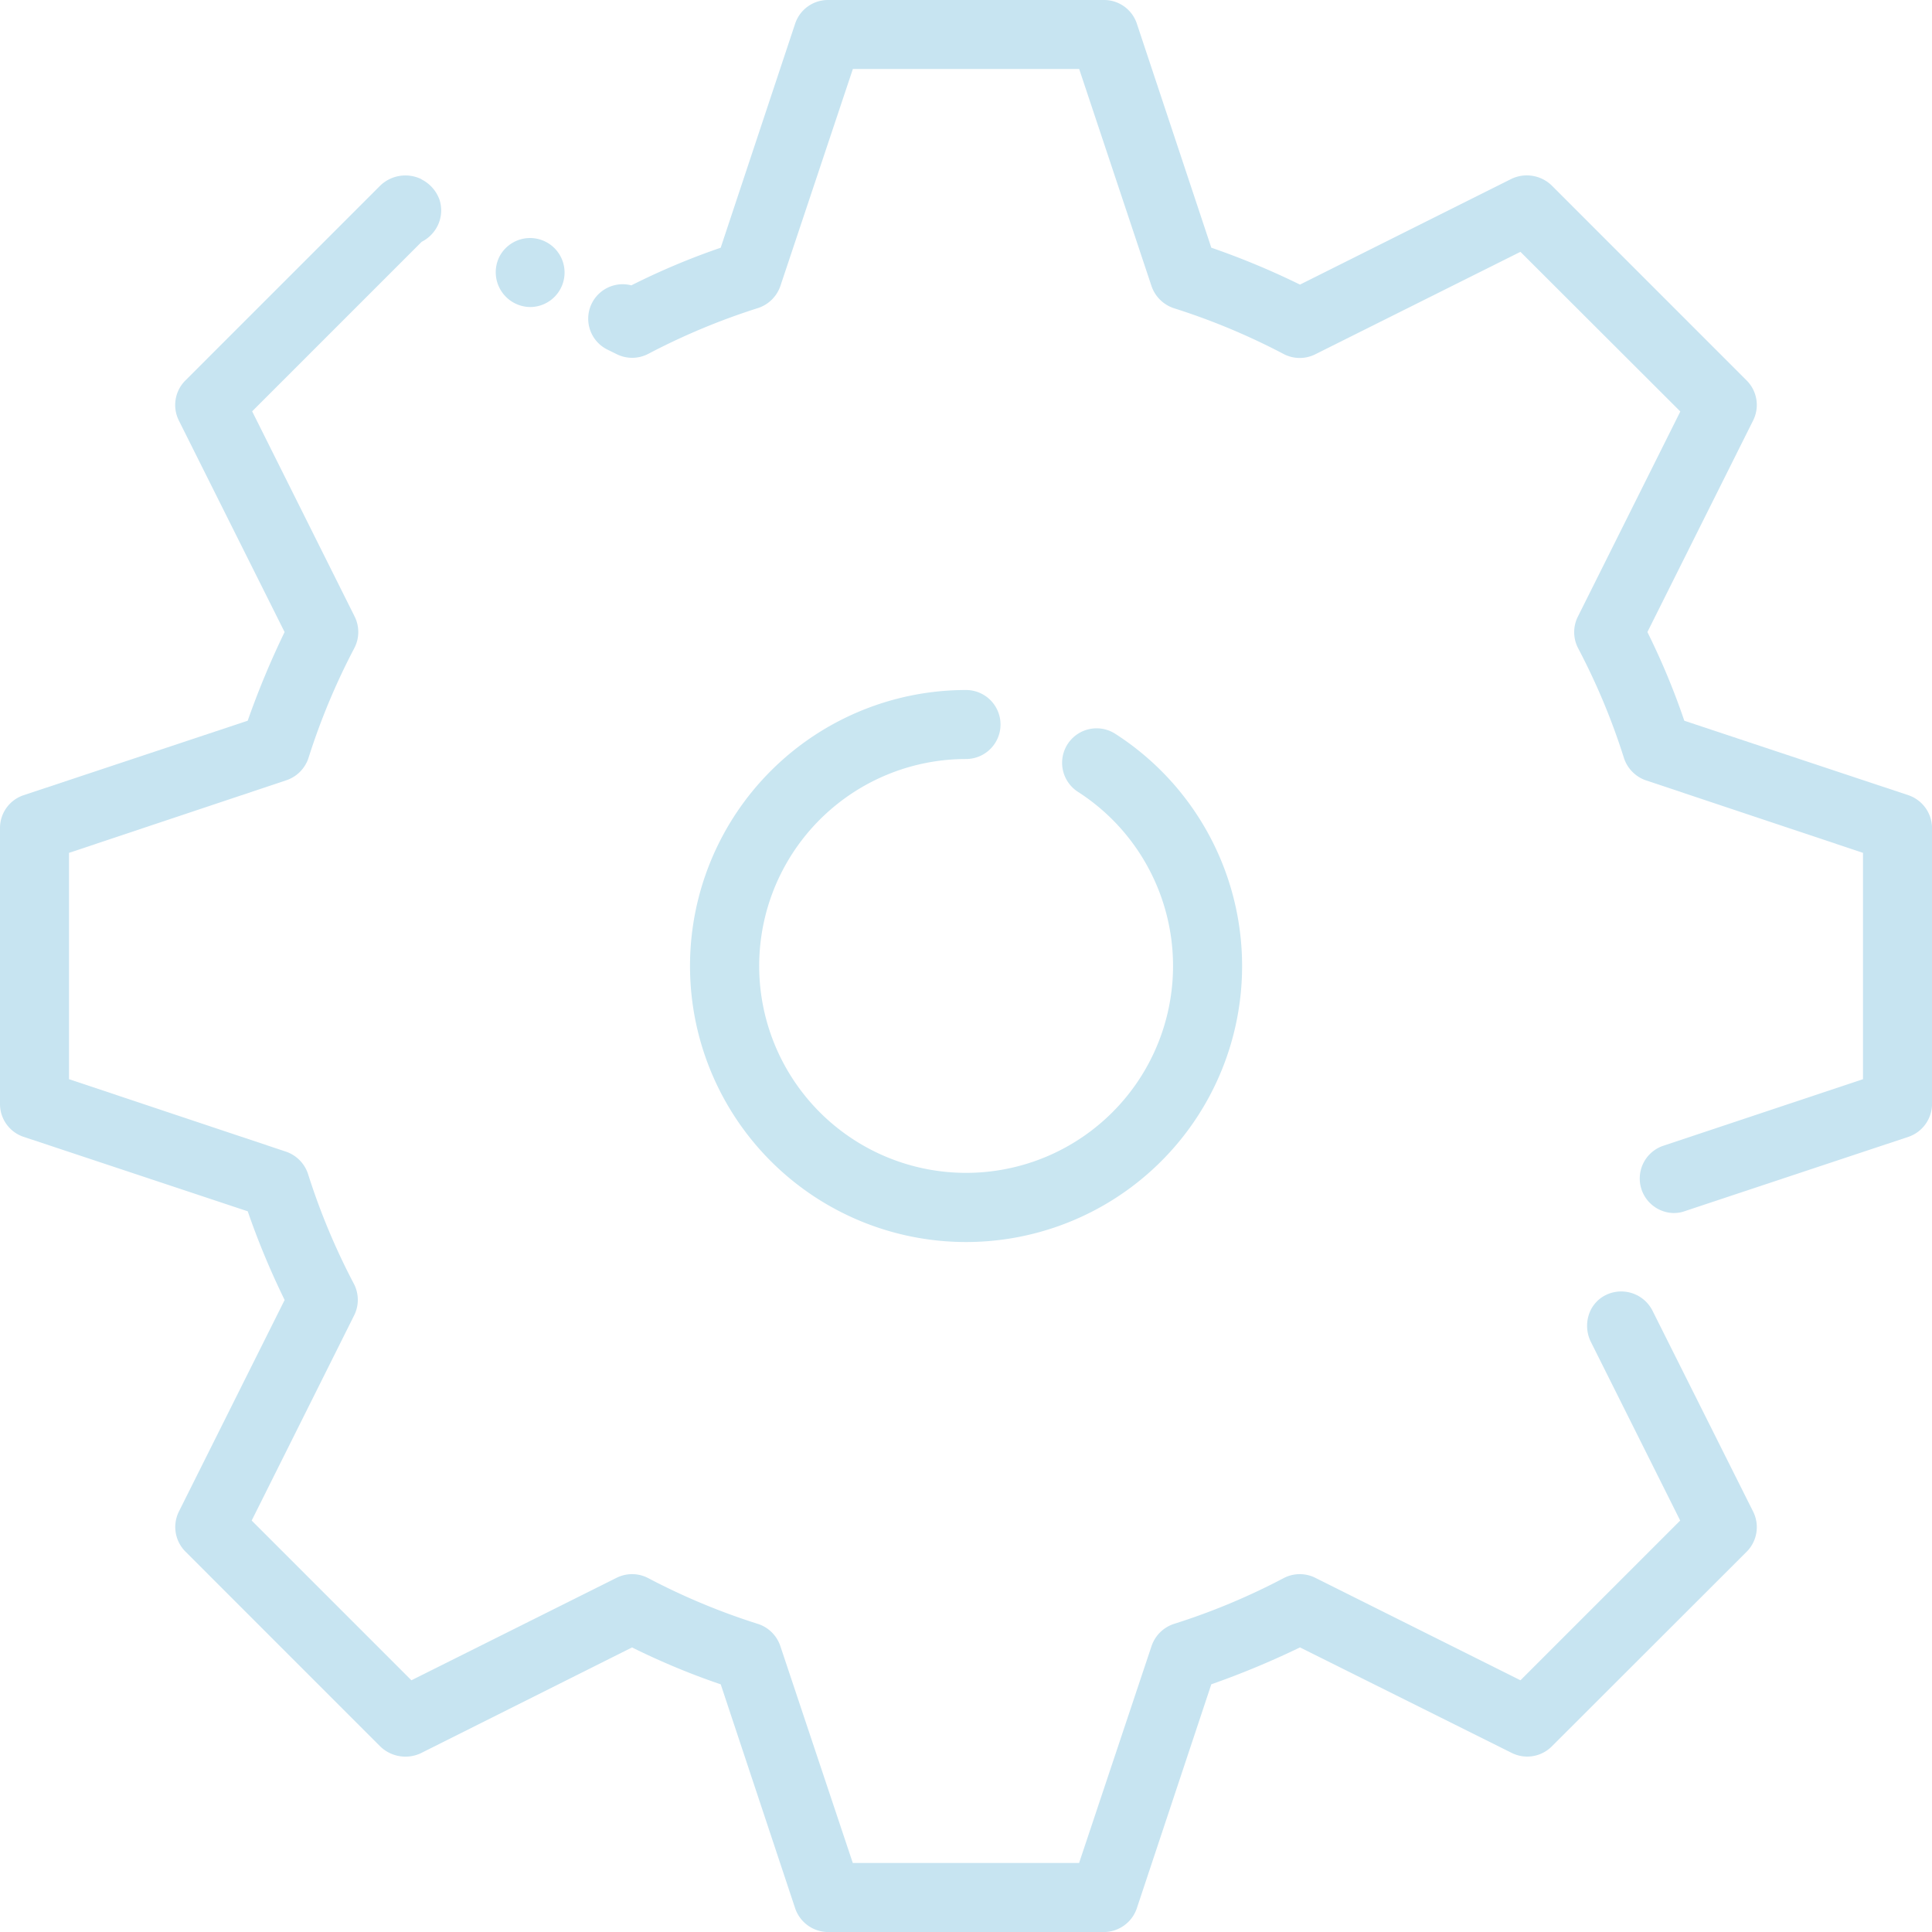 <svg xmlns="http://www.w3.org/2000/svg" width="48.999" height="48.999" viewBox="0 0 48.999 48.999">
  <g id="Group_169" data-name="Group 169" transform="translate(-20.5 66)">
    <path id="Path_301" data-name="Path 301" d="M28,49H21a.887.887,0,0,1-.831-.595l-1.89-5.687a18.351,18.351,0,0,1-2.249-.936l-5.364,2.686A.92.92,0,0,1,9.651,44.3L4.7,39.348a.882.882,0,0,1-.166-1.006L7.219,32.97a19.873,19.873,0,0,1-.936-2.249L.595,28.831A.876.876,0,0,1,0,28V21a.876.876,0,0,1,.595-.831l5.687-1.89a21.56,21.56,0,0,1,.936-2.249L4.532,10.657A.879.879,0,0,1,4.7,9.651L9.651,4.7a.92.92,0,0,1,1.015-.166l.044.026a.925.925,0,0,1,.437.507.878.878,0,0,1-.052.665.9.9,0,0,1-.4.4l-4.3,4.3,2.6,5.206a.88.88,0,0,1-.009.8,17.041,17.041,0,0,0-1.164,2.791.889.889,0,0,1-.56.56L1.75,21.63v5.74l5.5,1.837a.891.891,0,0,1,.56.56,17.041,17.041,0,0,0,1.164,2.791.88.88,0,0,1,.009.8l-2.6,5.206,4.051,4.051,5.206-2.6a.88.88,0,0,1,.8.009,16.89,16.89,0,0,0,2.791,1.164.887.887,0,0,1,.56.56l1.837,5.5h5.74l1.837-5.5a.891.891,0,0,1,.56-.56,16.859,16.859,0,0,0,2.791-1.164.881.881,0,0,1,.8-.009l5.206,2.6,4.051-4.051-2.275-4.55a.92.92,0,0,1-.044-.665.841.841,0,0,1,.437-.507.889.889,0,0,1,1.172.385l2.564,5.119a.882.882,0,0,1-.166,1.006L39.348,44.3a.88.88,0,0,1-1.006.158L32.97,41.781a21.56,21.56,0,0,1-2.249.936L28.831,48.4A.886.886,0,0,1,28,49M42.463,30.765a.876.876,0,0,1-.28-1.706l5.066-1.689V21.63l-5.5-1.837a.893.893,0,0,1-.56-.56,16.859,16.859,0,0,0-1.164-2.791.88.88,0,0,1-.009-.8l2.6-5.206L38.561,6.387l-5.206,2.6a.88.88,0,0,1-.8-.009,17.041,17.041,0,0,0-2.791-1.164.893.893,0,0,1-.56-.56L27.37,1.75H21.63l-1.837,5.5a.891.891,0,0,1-.56.56,17.073,17.073,0,0,0-2.791,1.164.88.88,0,0,1-.8.009L15.4,8.864a.874.874,0,0,1,.612-1.627,18.046,18.046,0,0,1,2.266-.954L20.168.595A.877.877,0,0,1,21,0h7a.876.876,0,0,1,.831.595l1.89,5.687a19.713,19.713,0,0,1,2.249.936l5.372-2.686a.908.908,0,0,1,1.006.166L44.3,9.651a.879.879,0,0,1,.166,1.006L41.781,16.03a18.159,18.159,0,0,1,.936,2.249l5.687,1.89A.886.886,0,0,1,49,21v7a.886.886,0,0,1-.595.831l-5.661,1.881a.8.8,0,0,1-.28.052M13.449,7.787a.883.883,0,0,1-.787-1.269.875.875,0,1,1,.787,1.269" transform="translate(20.5 -66)" fill="#c7e4f1"/>
    <path id="Path_217" data-name="Path 217" d="M27,34a7,7,0,0,1,0-14,.875.875,0,0,1,0,1.75,5.248,5.248,0,1,0,2.838.832.875.875,0,1,1,.948-1.471A7,7,0,0,1,27,34" transform="translate(18 -68.5)" fill="#c9e6f1"/>
  </g>
</svg>
